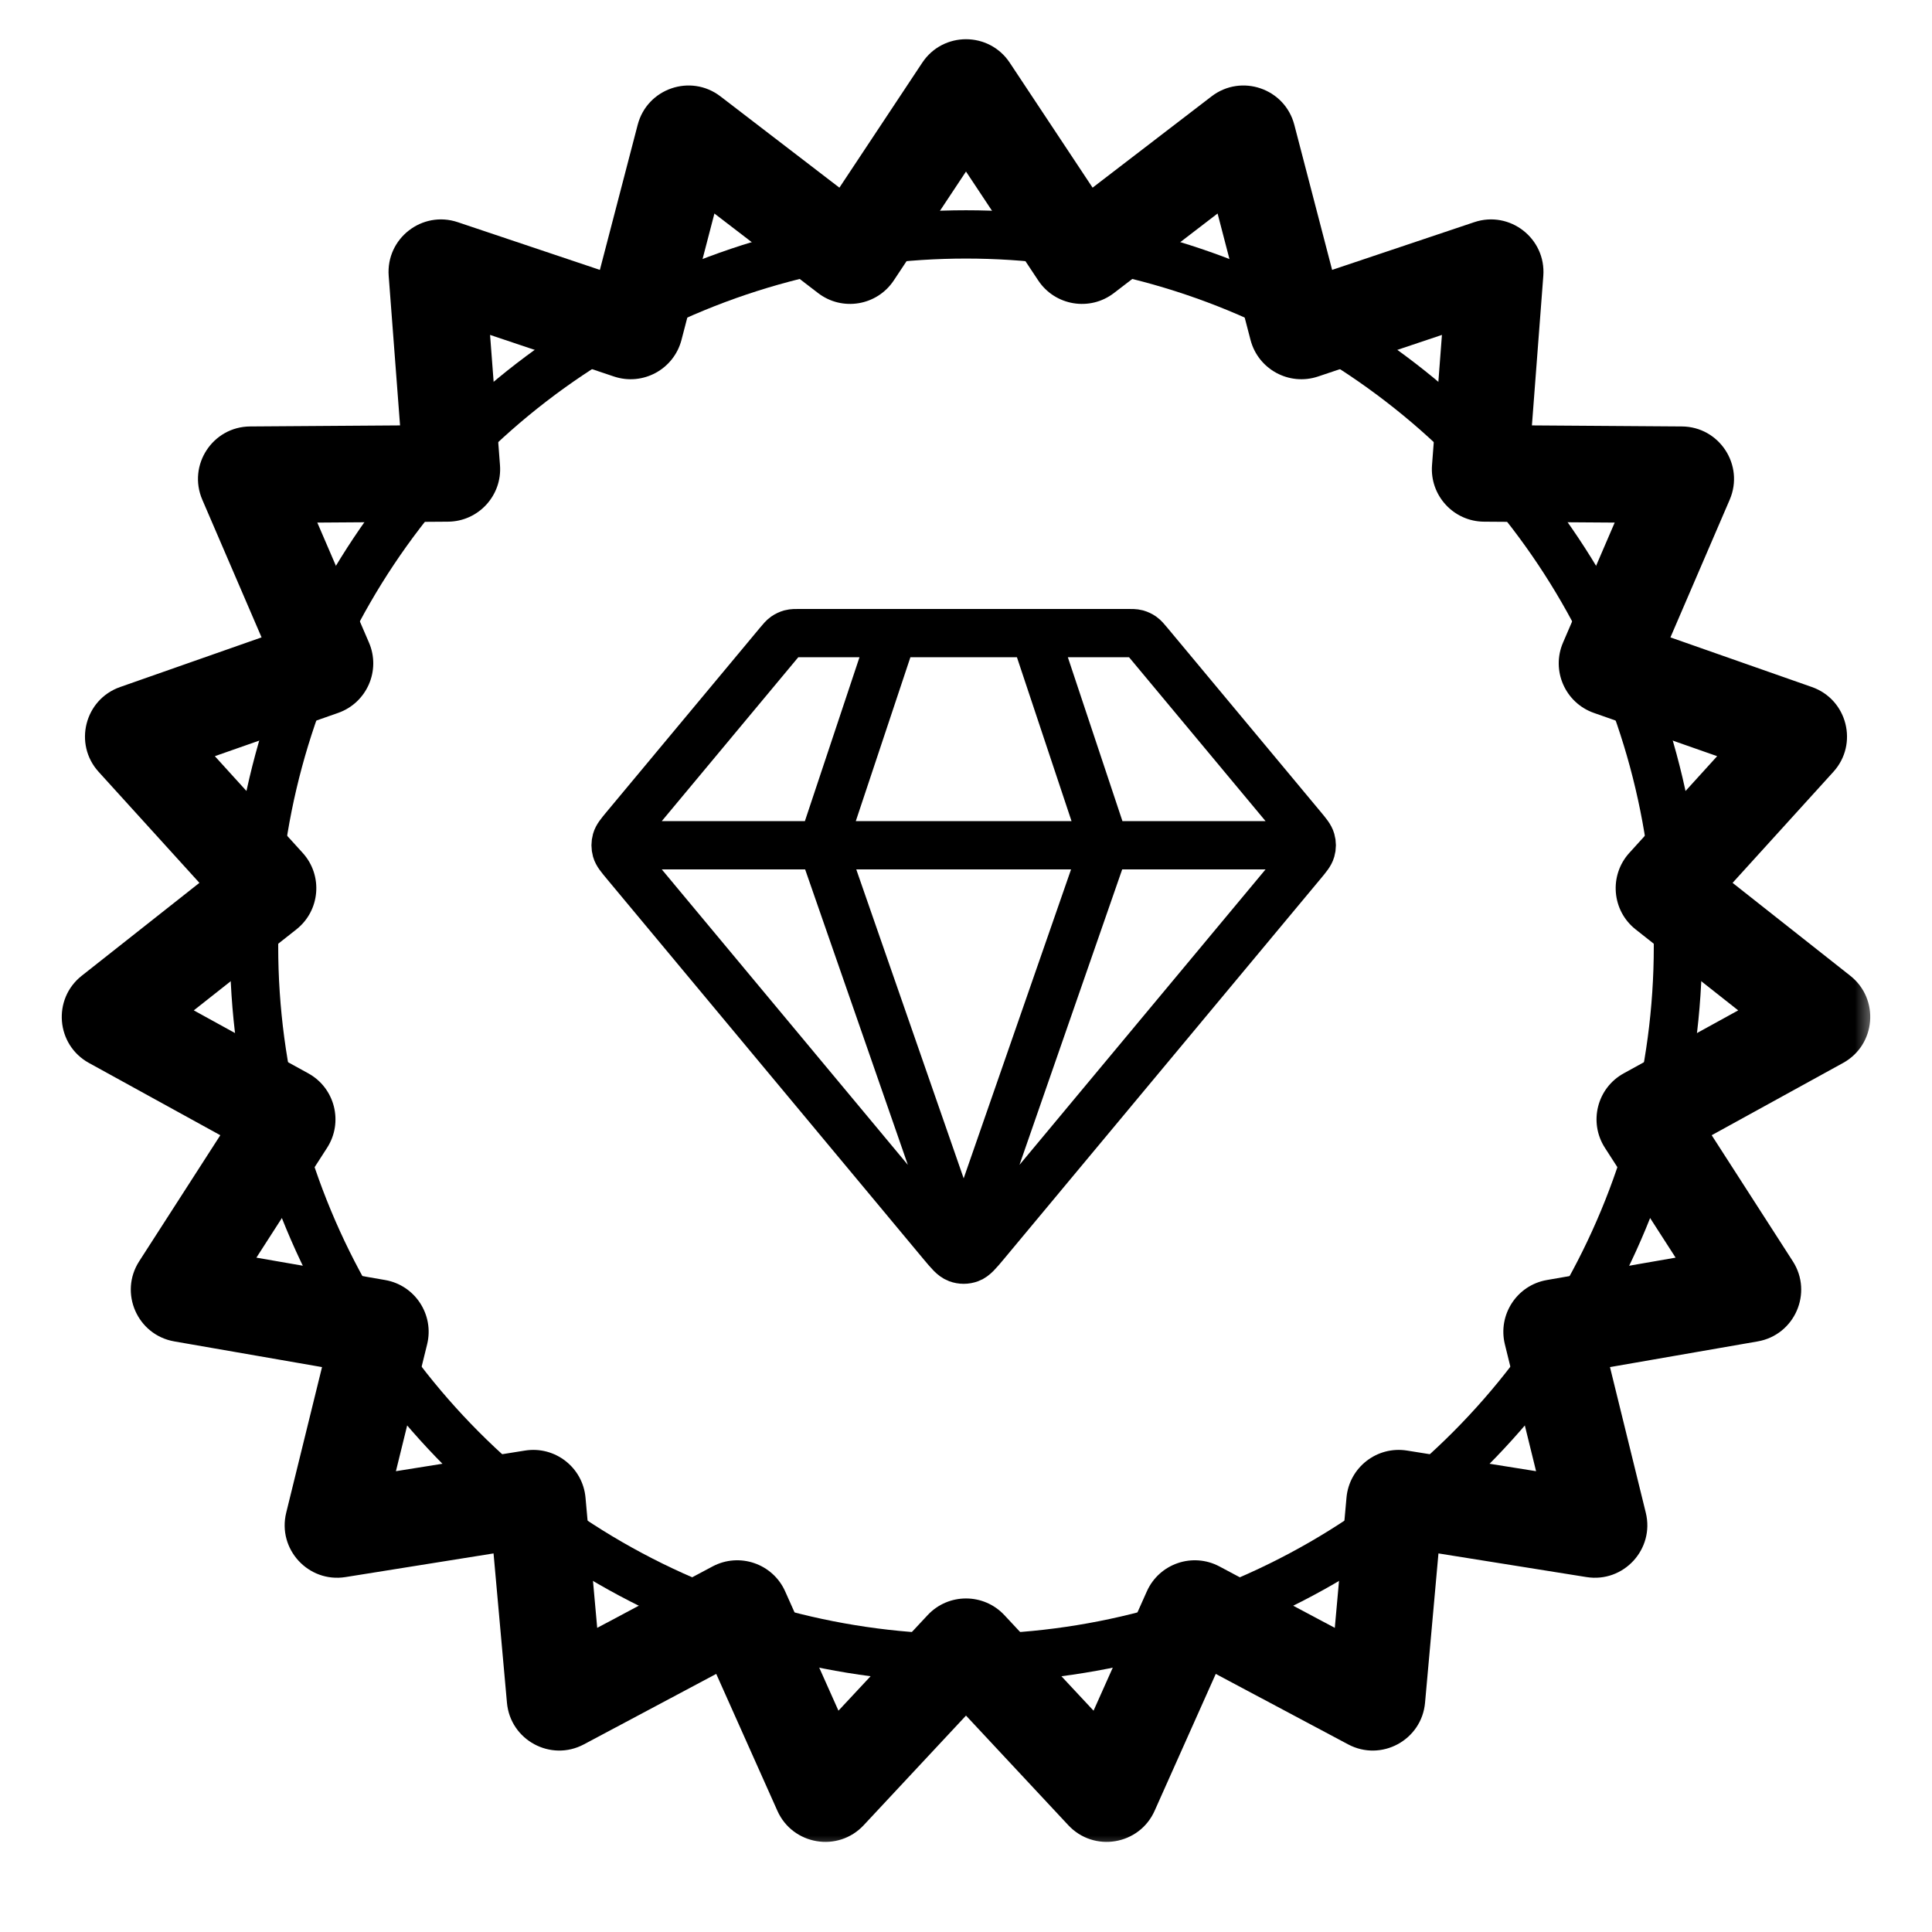 <?xml version="1.0" encoding="UTF-8"?>
<svg xmlns="http://www.w3.org/2000/svg" width="48" height="48" viewBox="0 0 48 48" fill="none">
  <g id="Frame 934">
    <g id="Group 1283">
      <circle id="Ellipse 42" cx="24" cy="23.512" r="17.688" stroke="black" stroke-width="1.2"></circle>
      <g id="Star 4">
        <mask id="path-2-outside-1_1560_20233" maskUnits="userSpaceOnUse" x="0.577" y="0.09" width="46" height="46" fill="black">
          <rect fill="white" x="0.577" y="0.09" width="46" height="46"></rect>
          <path d="M23.913 2.221C23.954 2.159 24.046 2.159 24.087 2.221L26.794 6.304C26.828 6.354 26.897 6.366 26.945 6.329L30.831 3.347C30.89 3.301 30.977 3.331 30.996 3.403L32.23 8.143C32.246 8.202 32.307 8.235 32.365 8.216L37.009 6.657C37.08 6.634 37.152 6.69 37.146 6.764L36.775 11.649C36.77 11.709 36.818 11.761 36.878 11.761L41.777 11.794C41.851 11.795 41.901 11.872 41.872 11.94L39.935 16.439C39.911 16.495 39.939 16.559 39.996 16.579L44.618 18.201C44.689 18.226 44.711 18.315 44.661 18.37L41.368 21.997C41.328 22.042 41.333 22.111 41.381 22.149L45.226 25.184C45.284 25.23 45.277 25.322 45.211 25.358L40.919 27.718C40.866 27.747 40.849 27.816 40.882 27.866L43.533 31.985C43.573 32.048 43.537 32.132 43.463 32.145L38.637 32.984C38.577 32.995 38.539 33.053 38.553 33.112L39.723 37.869C39.741 37.941 39.679 38.009 39.605 37.997L34.769 37.224C34.709 37.214 34.653 37.257 34.648 37.318L34.21 42.196C34.203 42.271 34.123 42.314 34.057 42.279L29.733 39.977C29.68 39.949 29.613 39.972 29.589 40.027L27.59 44.499C27.56 44.567 27.47 44.582 27.419 44.528L24.076 40.947C24.035 40.902 23.965 40.902 23.924 40.947L20.581 44.528C20.53 44.582 20.44 44.567 20.41 44.499L18.411 40.027C18.387 39.972 18.32 39.949 18.267 39.977L13.943 42.279C13.877 42.314 13.797 42.271 13.79 42.196L13.352 37.318C13.347 37.257 13.291 37.214 13.232 37.224L8.395 37.997C8.321 38.009 8.259 37.941 8.277 37.869L9.447 33.112C9.461 33.053 9.423 32.995 9.363 32.984L4.537 32.145C4.463 32.132 4.427 32.048 4.467 31.985L7.118 27.866C7.151 27.816 7.134 27.747 7.081 27.718L2.789 25.358C2.723 25.322 2.716 25.23 2.774 25.184L6.619 22.149C6.667 22.111 6.672 22.042 6.632 21.997L3.339 18.37C3.289 18.315 3.311 18.226 3.382 18.201L8.004 16.579C8.061 16.559 8.089 16.495 8.065 16.439L6.128 11.94C6.099 11.872 6.149 11.795 6.223 11.794L11.122 11.761C11.182 11.761 11.23 11.709 11.225 11.649L10.854 6.764C10.848 6.69 10.921 6.634 10.991 6.657L15.635 8.216C15.693 8.235 15.754 8.202 15.77 8.143L17.004 3.403C17.023 3.331 17.11 3.301 17.169 3.347L21.055 6.329C21.103 6.366 21.172 6.354 21.206 6.304L23.913 2.221Z"></path>
        </mask>
        <path d="M21.055 6.329L20.325 7.281L21.055 6.329ZM21.206 6.304L20.206 5.641L21.206 6.304ZM17.004 3.403L18.166 3.706L17.004 3.403ZM17.169 3.347L16.439 4.299L17.169 3.347ZM15.635 8.216L15.253 9.354L15.635 8.216ZM15.77 8.143L14.608 7.841L15.77 8.143ZM10.854 6.764L12.05 6.673L10.854 6.764ZM11.122 11.761L11.13 12.961L11.122 11.761ZM11.225 11.649L10.028 11.739L11.225 11.649ZM6.128 11.94L7.23 11.466L6.128 11.94ZM6.223 11.794L6.232 12.995L6.223 11.794ZM8.004 16.579L7.606 15.447L8.004 16.579ZM8.065 16.439L9.167 15.965L8.065 16.439ZM3.339 18.37L2.451 19.177L3.339 18.37ZM3.382 18.201L2.984 17.069L3.382 18.201ZM6.619 22.149L5.876 21.207L6.619 22.149ZM6.632 21.997L5.743 22.803L6.632 21.997ZM2.789 25.358L3.367 24.306L2.789 25.358ZM2.774 25.184L2.031 24.242L2.774 25.184ZM7.118 27.866L6.109 27.217L7.118 27.866ZM7.081 27.718L6.502 28.77L7.081 27.718ZM4.537 32.145L4.331 33.327L4.537 32.145ZM4.467 31.985L3.458 31.336L4.467 31.985ZM9.447 33.112L8.281 32.825L9.447 33.112ZM9.363 32.984L9.157 34.166L9.363 32.984ZM8.395 37.997L8.584 39.182L8.395 37.997ZM8.277 37.869L9.442 38.155L8.277 37.869ZM13.352 37.318L12.157 37.425L13.352 37.318ZM13.232 37.224L13.042 36.039L13.232 37.224ZM13.943 42.279L14.507 43.338L13.943 42.279ZM18.411 40.027L19.507 39.537L18.411 40.027ZM18.267 39.977L18.831 41.036L18.267 39.977ZM20.581 44.528L21.459 45.346L20.581 44.528ZM20.41 44.499L21.505 44.01L20.41 44.499ZM24.076 40.947L23.199 41.765L24.076 40.947ZM23.924 40.947L24.801 41.765L23.924 40.947ZM27.59 44.499L26.495 44.01L27.59 44.499ZM27.419 44.528L26.541 45.346L27.419 44.528ZM29.733 39.977L29.169 41.036L29.733 39.977ZM29.589 40.027L28.493 39.537L29.589 40.027ZM34.21 42.196L35.405 42.303L34.21 42.196ZM34.057 42.279L33.493 43.338L34.057 42.279ZM34.769 37.224L34.579 38.409L34.769 37.224ZM34.648 37.318L35.843 37.425L34.648 37.318ZM39.723 37.869L38.558 38.155L39.723 37.869ZM39.605 37.997L39.416 39.182L39.605 37.997ZM38.637 32.984L38.431 31.802L38.637 32.984ZM38.553 33.112L37.388 33.399L38.553 33.112ZM43.533 31.985L44.542 31.336L43.533 31.985ZM43.463 32.145L43.669 33.327L43.463 32.145ZM40.919 27.718L40.341 26.667L40.919 27.718ZM40.882 27.866L41.891 27.217L40.882 27.866ZM45.226 25.184L44.482 26.126L45.226 25.184ZM45.211 25.358L45.79 26.409L45.211 25.358ZM41.368 21.997L42.257 22.803L41.368 21.997ZM41.381 22.149L42.124 21.207L41.381 22.149ZM44.618 18.201L44.221 19.334L44.618 18.201ZM44.661 18.37L43.773 17.564L44.661 18.37ZM39.935 16.439L38.833 15.965L39.935 16.439ZM39.996 16.579L40.394 15.447L39.996 16.579ZM41.777 11.794L41.785 10.595L41.777 11.794ZM41.872 11.94L42.974 12.415L41.872 11.94ZM36.775 11.649L35.578 11.558L36.775 11.649ZM36.878 11.761L36.87 12.961L36.878 11.761ZM37.009 6.657L37.39 7.795L37.009 6.657ZM37.146 6.764L38.343 6.855L37.146 6.764ZM32.23 8.143L31.069 8.446L32.23 8.143ZM32.365 8.216L31.983 7.079L32.365 8.216ZM30.831 3.347L31.561 4.299L30.831 3.347ZM30.996 3.403L29.834 3.706L30.996 3.403ZM26.794 6.304L27.794 5.641L26.794 6.304ZM26.945 6.329L27.675 7.281L26.945 6.329ZM24.087 2.221L23.087 2.885L24.087 2.221ZM23.913 2.221L24.913 2.885L23.913 2.221ZM23.087 2.885L25.794 6.967L27.794 5.641L25.087 1.558L23.087 2.885ZM27.675 7.281L31.561 4.299L30.1 2.395L26.214 5.377L27.675 7.281ZM29.834 3.706L31.069 8.446L33.392 7.841L32.157 3.101L29.834 3.706ZM32.747 9.354L37.39 7.795L36.627 5.52L31.983 7.079L32.747 9.354ZM35.95 6.673L35.578 11.558L37.971 11.739L38.343 6.855L35.95 6.673ZM36.87 12.961L41.768 12.995L41.785 10.595L36.887 10.561L36.87 12.961ZM40.77 11.466L38.833 15.965L41.037 16.914L42.974 12.415L40.77 11.466ZM39.599 17.712L44.221 19.334L45.016 17.069L40.394 15.447L39.599 17.712ZM43.773 17.564L40.48 21.19L42.257 22.803L45.549 19.177L43.773 17.564ZM40.637 23.091L44.482 26.126L45.969 24.242L42.124 21.207L40.637 23.091ZM44.633 24.306L40.341 26.667L41.498 28.77L45.79 26.409L44.633 24.306ZM39.873 28.516L42.524 32.635L44.542 31.336L41.891 27.217L39.873 28.516ZM43.257 30.963L38.431 31.802L38.843 34.166L43.669 33.327L43.257 30.963ZM37.388 33.399L38.558 38.155L40.889 37.582L39.719 32.825L37.388 33.399ZM39.795 36.812L34.958 36.039L34.579 38.409L39.416 39.182L39.795 36.812ZM33.453 37.21L33.015 42.089L35.405 42.303L35.843 37.425L33.453 37.21ZM34.621 41.22L30.297 38.918L29.169 41.036L33.493 43.338L34.621 41.22ZM28.493 39.537L26.495 44.01L28.686 44.989L30.684 40.516L28.493 39.537ZM28.296 43.709L24.954 40.128L23.199 41.765L26.541 45.346L28.296 43.709ZM23.046 40.128L19.704 43.709L21.459 45.346L24.801 41.765L23.046 40.128ZM21.505 44.01L19.507 39.537L17.316 40.516L19.314 44.989L21.505 44.01ZM17.703 38.918L13.379 41.22L14.507 43.338L18.831 41.036L17.703 38.918ZM14.985 42.089L14.547 37.21L12.157 37.425L12.595 42.303L14.985 42.089ZM13.042 36.039L8.205 36.812L8.584 39.182L13.421 38.409L13.042 36.039ZM9.442 38.155L10.612 33.399L8.281 32.825L7.111 37.582L9.442 38.155ZM9.569 31.802L4.743 30.963L4.331 33.327L9.157 34.166L9.569 31.802ZM5.476 32.635L8.127 28.516L6.109 27.217L3.458 31.336L5.476 32.635ZM7.659 26.667L3.367 24.306L2.21 26.409L6.502 28.77L7.659 26.667ZM3.518 26.126L7.363 23.091L5.876 21.207L2.031 24.242L3.518 26.126ZM7.52 21.19L4.227 17.564L2.451 19.177L5.743 22.803L7.52 21.19ZM3.779 19.334L8.401 17.712L7.606 15.447L2.984 17.069L3.779 19.334ZM9.167 15.965L7.23 11.466L5.026 12.415L6.963 16.914L9.167 15.965ZM6.232 12.995L11.13 12.961L11.113 10.561L6.215 10.595L6.232 12.995ZM12.422 11.558L12.05 6.673L9.657 6.855L10.028 11.739L12.422 11.558ZM10.61 7.795L15.253 9.354L16.017 7.079L11.373 5.52L10.61 7.795ZM16.931 8.446L18.166 3.706L15.843 3.101L14.608 7.841L16.931 8.446ZM16.439 4.299L20.325 7.281L21.786 5.377L17.9 2.395L16.439 4.299ZM22.206 6.967L24.913 2.885L22.913 1.558L20.206 5.641L22.206 6.967ZM20.325 7.281C20.924 7.741 21.788 7.597 22.206 6.967L20.206 5.641C20.556 5.112 21.282 4.99 21.786 5.377L20.325 7.281ZM18.166 3.706C17.968 4.465 17.061 4.776 16.439 4.299L17.9 2.395C17.159 1.826 16.078 2.197 15.843 3.101L18.166 3.706ZM15.253 9.354C15.97 9.594 16.74 9.177 16.931 8.446L14.608 7.841C14.768 7.227 15.415 6.877 16.017 7.079L15.253 9.354ZM12.05 6.673C12.11 7.455 11.353 8.044 10.61 7.795L11.373 5.52C10.488 5.223 9.587 5.924 9.657 6.855L12.05 6.673ZM11.13 12.961C11.886 12.956 12.479 12.311 12.422 11.558L10.028 11.739C9.98 11.107 10.479 10.565 11.113 10.561L11.13 12.961ZM7.23 11.466C7.54 12.186 7.016 12.989 6.232 12.995L6.215 10.595C5.282 10.601 4.657 11.557 5.026 12.415L7.23 11.466ZM8.401 17.712C9.114 17.461 9.466 16.659 9.167 15.965L6.963 16.914C6.712 16.331 7.007 15.657 7.606 15.447L8.401 17.712ZM4.227 17.564C4.754 18.144 4.519 19.074 3.779 19.334L2.984 17.069C2.103 17.378 1.823 18.486 2.451 19.177L4.227 17.564ZM7.363 23.091C7.956 22.623 8.028 21.75 7.52 21.19L5.743 22.803C5.317 22.334 5.377 21.6 5.876 21.207L7.363 23.091ZM3.367 24.306C4.054 24.684 4.133 25.64 3.518 26.126L2.031 24.242C1.298 24.821 1.392 25.959 2.21 26.409L3.367 24.306ZM8.127 28.516C8.536 27.88 8.321 27.031 7.659 26.667L6.502 28.77C5.946 28.464 5.766 27.751 6.109 27.217L8.127 28.516ZM4.743 30.963C5.515 31.097 5.901 31.976 5.476 32.635L3.458 31.336C2.953 32.121 3.412 33.167 4.331 33.327L4.743 30.963ZM10.612 33.399C10.792 32.665 10.313 31.931 9.569 31.802L9.157 34.166C8.532 34.058 8.13 33.442 8.281 32.825L10.612 33.399ZM8.205 36.812C8.979 36.688 9.629 37.394 9.442 38.155L7.111 37.582C6.888 38.489 7.662 39.329 8.584 39.182L8.205 36.812ZM14.547 37.21C14.48 36.457 13.788 35.919 13.042 36.039L13.421 38.409C12.794 38.509 12.214 38.057 12.157 37.425L14.547 37.21ZM13.379 41.22C14.071 40.851 14.915 41.308 14.985 42.089L12.595 42.303C12.678 43.233 13.683 43.777 14.507 43.338L13.379 41.22ZM19.507 39.537C19.199 38.847 18.37 38.563 17.703 38.918L18.831 41.036C18.27 41.335 17.575 41.096 17.316 40.516L19.507 39.537ZM19.704 43.709C20.239 43.136 21.185 43.294 21.505 44.01L19.314 44.989C19.695 45.841 20.822 46.029 21.459 45.346L19.704 43.709ZM24.954 40.128C24.438 39.575 23.562 39.575 23.046 40.128L24.801 41.765C24.368 42.23 23.632 42.23 23.199 41.765L24.954 40.128ZM26.495 44.01C26.814 43.294 27.761 43.136 28.296 43.709L26.541 45.346C27.178 46.029 28.305 45.841 28.686 44.989L26.495 44.01ZM30.297 38.918C29.63 38.563 28.801 38.847 28.493 39.537L30.684 40.516C30.425 41.096 29.73 41.335 29.169 41.036L30.297 38.918ZM33.015 42.089C33.085 41.308 33.929 40.851 34.621 41.22L33.493 43.338C34.317 43.777 35.322 43.233 35.405 42.303L33.015 42.089ZM34.958 36.039C34.212 35.919 33.52 36.457 33.453 37.21L35.843 37.425C35.786 38.057 35.206 38.509 34.579 38.409L34.958 36.039ZM38.558 38.155C38.371 37.394 39.021 36.688 39.795 36.812L39.416 39.182C40.338 39.329 41.112 38.489 40.889 37.582L38.558 38.155ZM38.431 31.802C37.687 31.931 37.208 32.665 37.388 33.399L39.719 32.825C39.87 33.442 39.468 34.058 38.843 34.166L38.431 31.802ZM42.524 32.635C42.099 31.976 42.485 31.097 43.257 30.963L43.669 33.327C44.588 33.167 45.047 32.121 44.542 31.336L42.524 32.635ZM40.341 26.667C39.679 27.031 39.464 27.88 39.873 28.516L41.891 27.217C42.234 27.751 42.054 28.464 41.498 28.77L40.341 26.667ZM44.482 26.126C43.867 25.64 43.946 24.684 44.633 24.306L45.79 26.409C46.608 25.959 46.702 24.821 45.969 24.242L44.482 26.126ZM40.48 21.19C39.972 21.75 40.044 22.623 40.637 23.091L42.124 21.207C42.623 21.6 42.683 22.334 42.257 22.803L40.48 21.19ZM44.221 19.334C43.481 19.074 43.246 18.144 43.773 17.564L45.549 19.177C46.177 18.486 45.897 17.378 45.016 17.069L44.221 19.334ZM38.833 15.965C38.534 16.659 38.886 17.461 39.599 17.712L40.394 15.447C40.993 15.657 41.288 16.331 41.037 16.914L38.833 15.965ZM41.768 12.995C40.984 12.989 40.46 12.186 40.77 11.466L42.974 12.415C43.343 11.557 42.718 10.601 41.785 10.595L41.768 12.995ZM35.578 11.558C35.521 12.311 36.114 12.956 36.87 12.961L36.887 10.561C37.521 10.565 38.02 11.107 37.971 11.739L35.578 11.558ZM37.39 7.795C36.647 8.044 35.89 7.455 35.95 6.673L38.343 6.855C38.413 5.924 37.512 5.223 36.627 5.52L37.39 7.795ZM31.069 8.446C31.26 9.177 32.03 9.594 32.747 9.354L31.983 7.079C32.585 6.877 33.232 7.227 33.392 7.841L31.069 8.446ZM31.561 4.299C30.939 4.776 30.032 4.465 29.834 3.706L32.157 3.101C31.922 2.197 30.841 1.826 30.1 2.395L31.561 4.299ZM25.794 6.967C26.212 7.597 27.076 7.741 27.675 7.281L26.214 5.377C26.718 4.99 27.444 5.112 27.794 5.641L25.794 6.967ZM25.087 1.558C24.571 0.78 23.429 0.78 22.913 1.558L24.913 2.885C24.48 3.538 23.52 3.538 23.087 2.885L25.087 1.558Z" fill="black" mask="url(#path-2-outside-1_1560_20233)"></path>
      </g>
      <path id="Icon" d="M15.601 21H32.283M22.186 15.729L20.43 21L23.942 31.103L27.454 21L25.698 15.729M24.482 30.895L32.348 21.45C32.481 21.29 32.548 21.21 32.573 21.121C32.596 21.042 32.596 20.959 32.573 20.88C32.548 20.791 32.481 20.71 32.348 20.55L28.543 15.982C28.465 15.889 28.427 15.843 28.379 15.809C28.337 15.78 28.29 15.758 28.241 15.744C28.185 15.729 28.124 15.729 28.003 15.729H19.881C19.76 15.729 19.699 15.729 19.643 15.744C19.594 15.758 19.547 15.78 19.505 15.809C19.457 15.843 19.419 15.889 19.341 15.982L15.536 20.55C15.403 20.71 15.336 20.791 15.311 20.88C15.289 20.959 15.289 21.042 15.311 21.121C15.336 21.21 15.403 21.29 15.536 21.45L23.402 30.895C23.588 31.117 23.68 31.228 23.791 31.269C23.889 31.305 23.995 31.305 24.093 31.269C24.204 31.228 24.296 31.117 24.482 30.895Z" stroke="black" stroke-width="1.2" stroke-linecap="round" stroke-linejoin="round"></path>
    </g>
  </g>
</svg>
